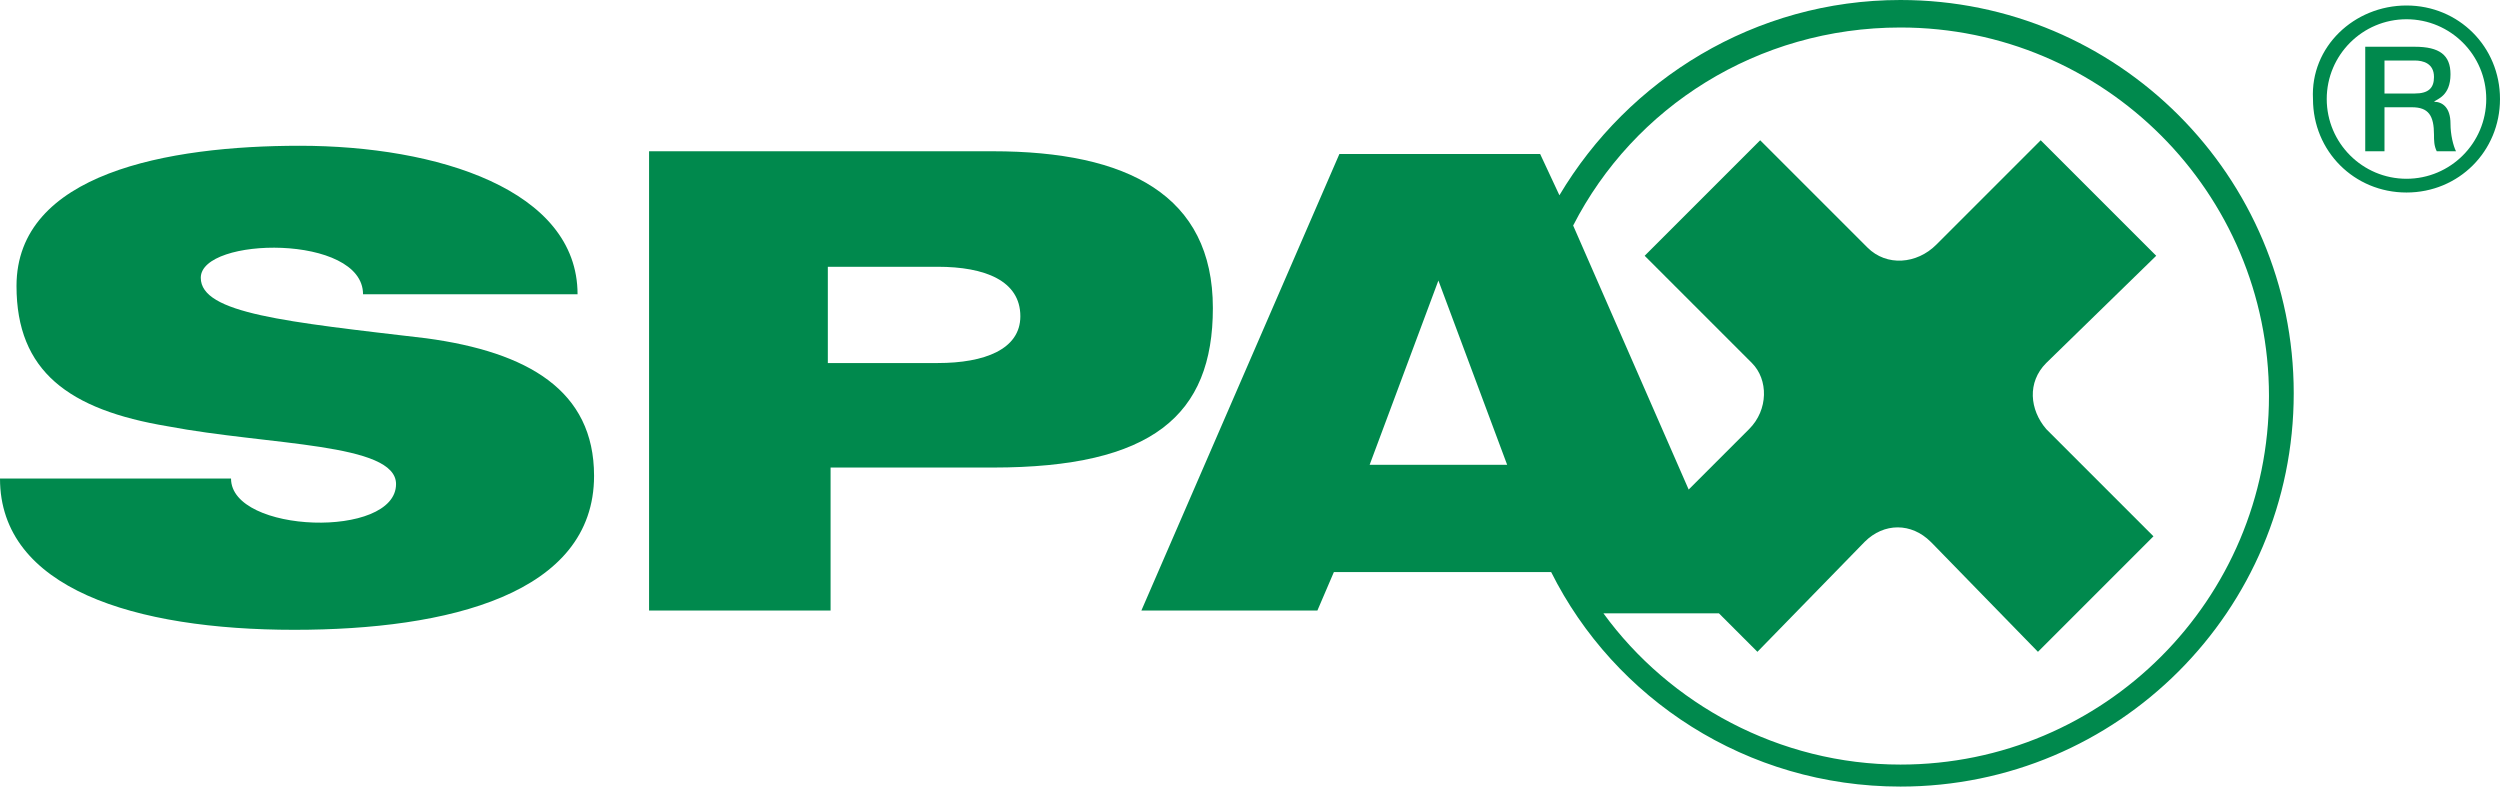 <?xml version="1.0" encoding="UTF-8"?> <!-- Generator: Adobe Illustrator 25.2.3, SVG Export Plug-In . SVG Version: 6.00 Build 0) --> <svg xmlns="http://www.w3.org/2000/svg" xmlns:xlink="http://www.w3.org/1999/xlink" version="1.1" id="Ebene_1" x="0px" y="0px" viewBox="0 0 90.9 28.6" style="enable-background:new 0 0 90.9 28.6;" xml:space="preserve"> <style type="text/css"> .st0{fill:#00894D;} </style> <g> <path class="st0" d="M0,17.4c0,4,4.9,5.5,10.7,5.5c5.6,0,10.9-1.3,10.9-5.6c0-3.1-2.4-4.5-6.1-5c-5.1-0.6-8.2-0.9-8.2-2.2 c0-1.5,5.9-1.6,5.9,0.6H21c0-3.8-5.1-5.4-10.1-5.4c-4.8,0-10.3,1-10.3,5.1c0,3.1,1.9,4.5,5.5,5.1c3.7,0.7,8.3,0.6,8.3,2.1 c0,2-6,1.8-6-0.2H0L0,17.4z"></path> <path class="st0" d="M87.5,0.2c-1.9,0-3.5,1.5-3.4,3.4c0,1.9,1.5,3.4,3.4,3.4s3.4-1.5,3.4-3.4S89.4,0.2,87.5,0.2z M87.5,6.5 c-1.6,0-2.9-1.3-2.9-2.9s1.3-2.9,2.9-2.9s2.9,1.3,2.9,2.9S89.1,6.5,87.5,6.5z"></path> <path class="st0" d="M89.1,4.5c0-0.6-0.3-0.8-0.6-0.8c0.1-0.1,0.6-0.2,0.6-1c0-0.7-0.4-1-1.3-1H86v3.8h0.7V3.9h1 c0.6,0,0.8,0.3,0.8,1c0,0.2,0,0.4,0.1,0.6h0.7C89.2,5.3,89.1,4.9,89.1,4.5z M87.8,3.4h-1.1V2.2h1.1c0.3,0,0.7,0.1,0.7,0.6 C88.5,3.2,88.3,3.4,87.8,3.4z"></path> <path class="st0" d="M36.1,5.5H23.6v16.7h0.1h6.5V17h5.9c5.8,0,8-1.9,8-5.8C44.1,7.1,41,5.5,36.1,5.5z M34.1,13.2h-4V9.7h4 c1.7,0,3,0.5,3,1.8C37.1,12.7,35.8,13.2,34.1,13.2z"></path> <path class="st0" d="M69.1,0c-5.3,0-9.9,2.9-12.4,7.1L56,5.6h-7.3l-7.2,16.6h6.4l0.6-1.4h7.9c2.3,4.6,7.1,7.8,12.7,7.8 c7.9,0,14.3-6.4,14.3-14.3S77,0,69.1,0z M49.8,16.9l2.5-6.7l2.5,6.7H49.8z M69.1,27.8c-4.4,0-8.4-2.2-10.8-5.5h4.2l1.4,1.4l3.9-4 c0.7-0.7,1.7-0.7,2.4,0l0.1,0.1l3.8,3.9l4.2-4.2l-3.9-3.9c-0.6-0.7-0.7-1.7,0-2.4l4-3.9l-4.2-4.2l-3.8,3.8 c-0.7,0.7-1.8,0.8-2.5,0.1L64,5.1l-4.2,4.2l3.9,3.9c0.6,0.6,0.6,1.7-0.1,2.4l-2.2,2.2l-4.2-9.6C59.4,3.9,63.9,1,69.1,1 c7.4,0,13.4,6,13.4,13.4S76.5,27.8,69.1,27.8z"></path> </g> </svg> 